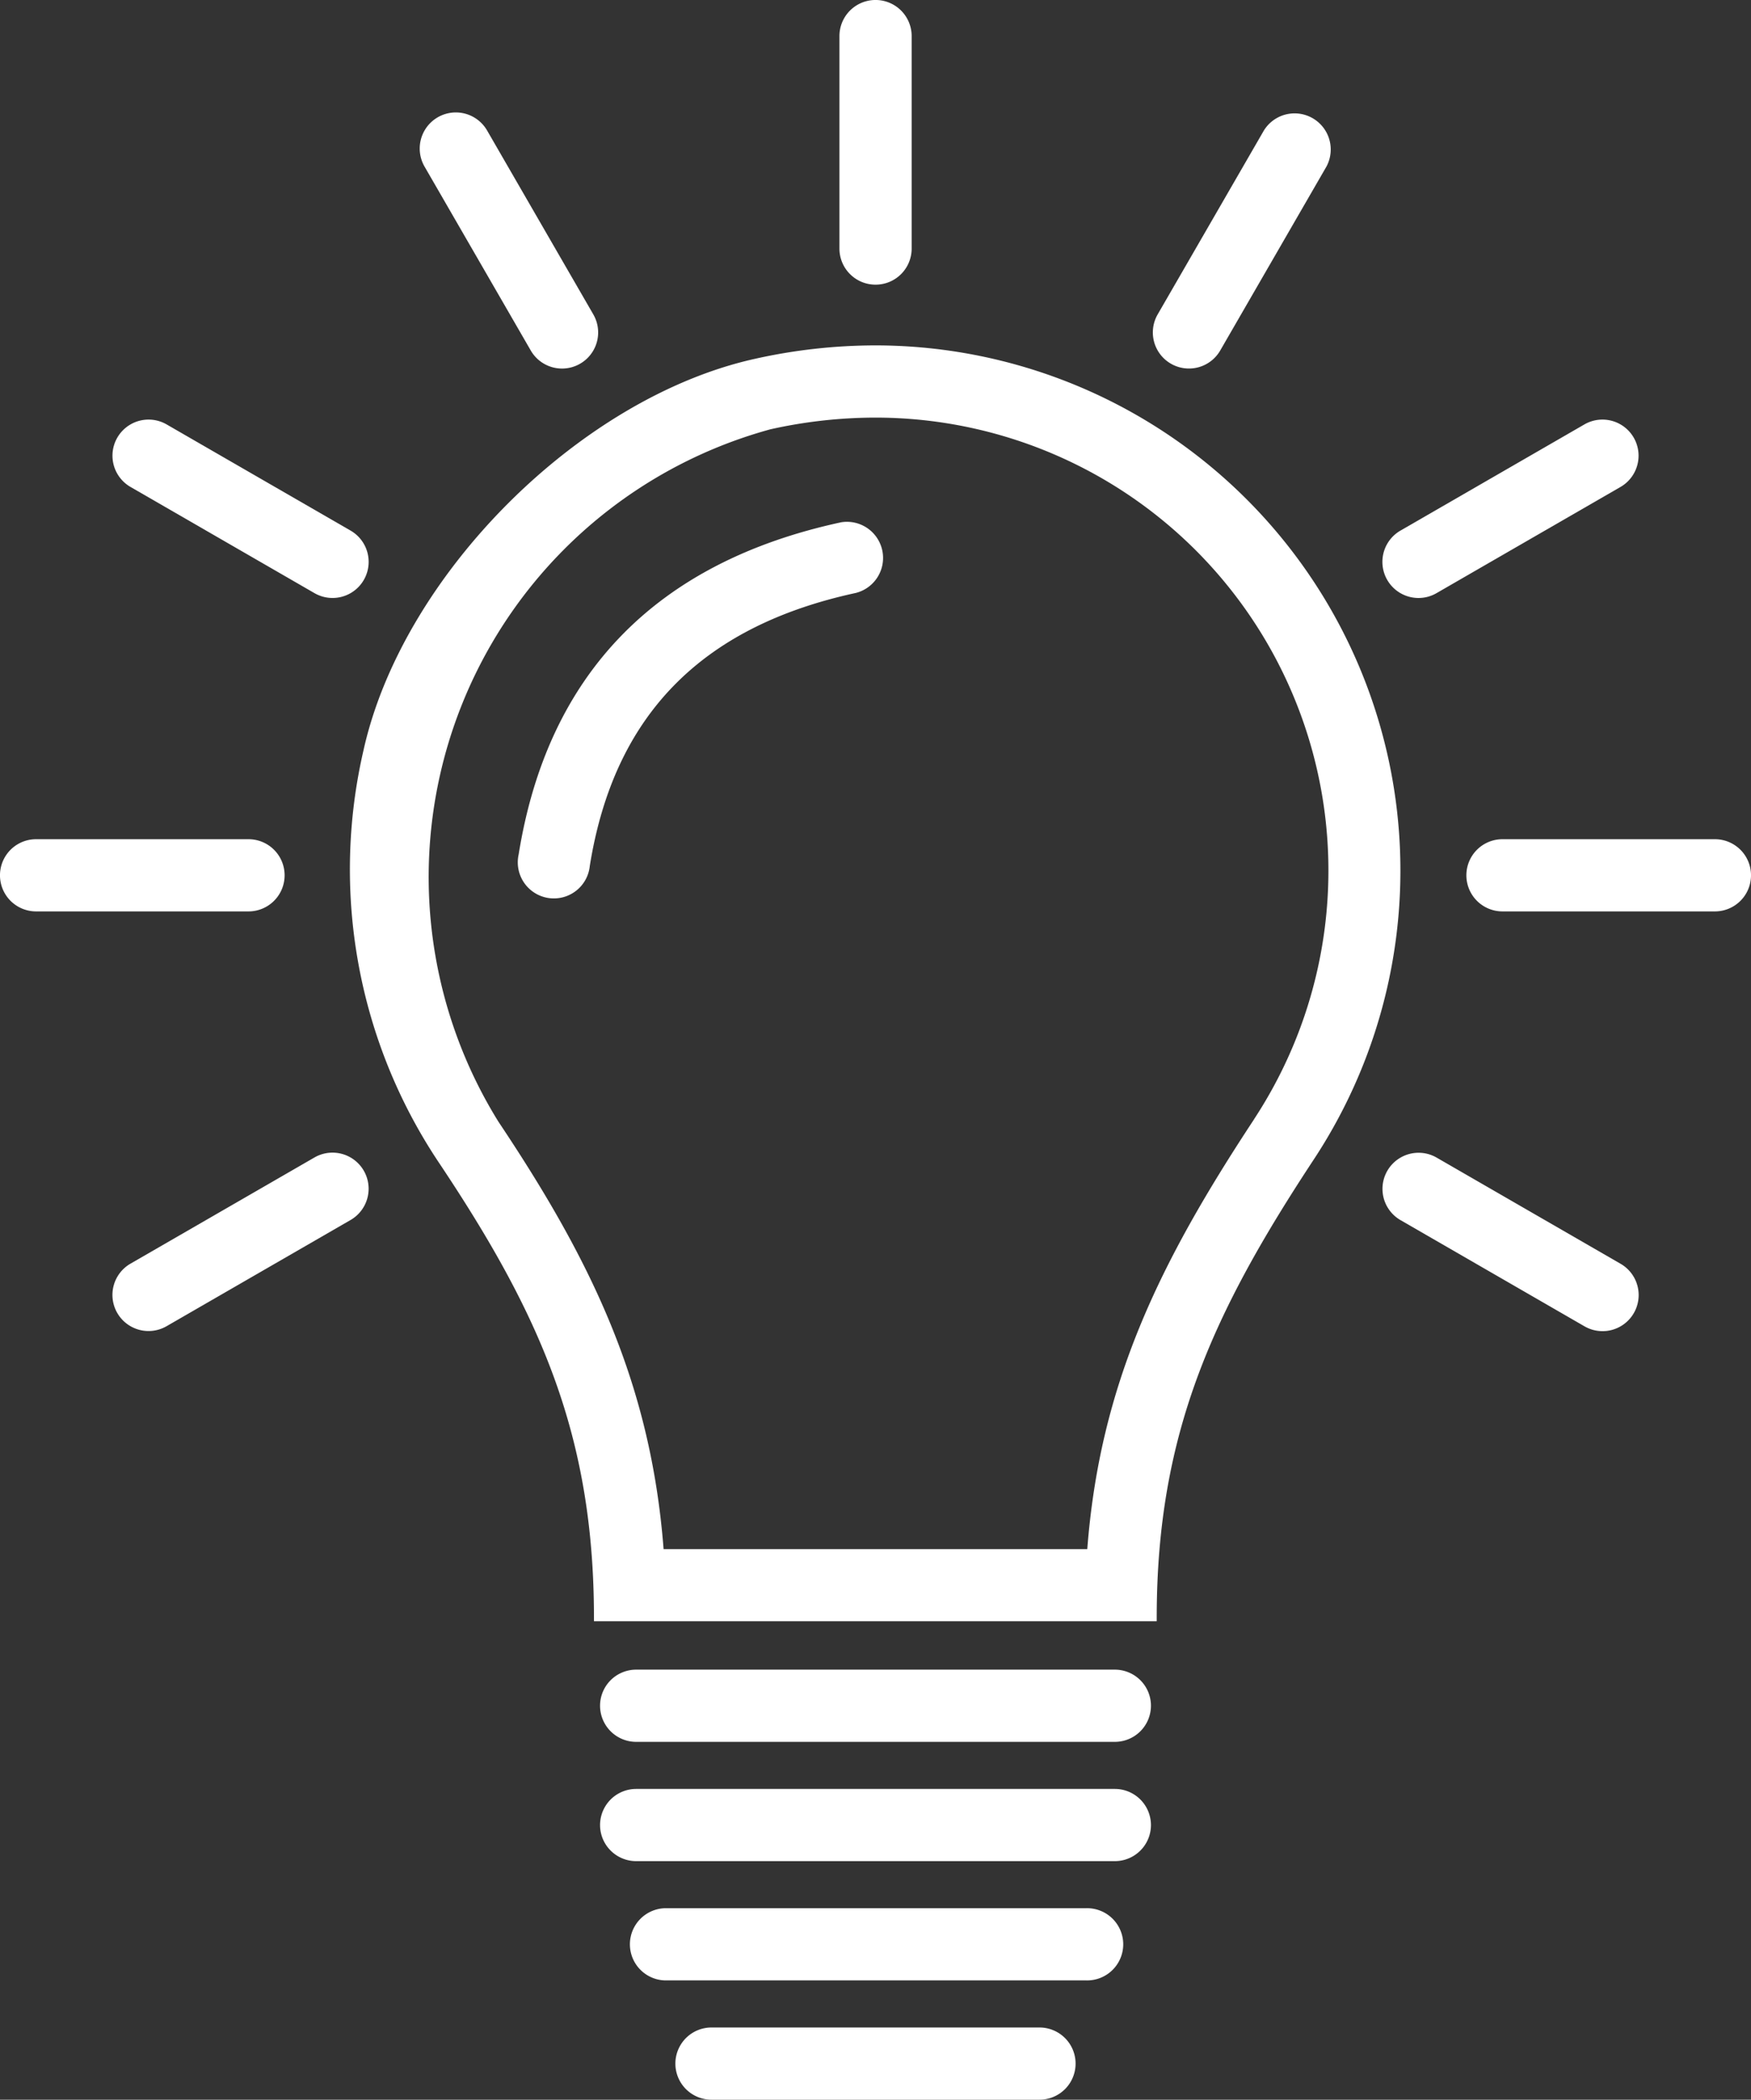 <svg xmlns="http://www.w3.org/2000/svg" xmlns:xlink="http://www.w3.org/1999/xlink" width="54.14" height="64.937" viewBox="0 0 54.14 64.937">
  <rect x="0" y="0" width="54.14" height="64.937" fill="#333333" stroke="none"/>
  <defs>
    <clipPath id="clip-path">
      <rect id="Rechteck_261" data-name="Rechteck 261" width="54.14" height="64.937" transform="translate(0 0)" fill="none"/>
    </clipPath>
  </defs>
  <g id="Gruppe_1872" data-name="Gruppe 1872" transform="translate(0 0.004)">
    <g id="Gruppe_1871" data-name="Gruppe 1871" transform="translate(0 -0.004)" clip-path="url(#clip-path)">
      <path id="Pfad_2044" data-name="Pfad 2044" d="M327.416,306.8a17.156,17.156,0,0,0-3.727.415c-5.415,1.2-10.89,6.676-12.1,12.091a16.323,16.323,0,0,0,2.312,12.745c3.143,4.7,4.81,8.447,4.81,14.1v.106h17.4v-.106c0-5.693,1.737-9.439,4.869-14.193A16.242,16.242,0,0,0,327.416,306.8m11.706,23.933c-2.926,4.441-4.765,8.184-5.158,13.295h-13.1c-.4-5.184-2.278-8.985-5.106-13.218a14.355,14.355,0,0,1,8.413-21.416,14.972,14.972,0,0,1,3.243-.361,14.009,14.009,0,0,1,11.706,21.7" transform="translate(-300.346 -296.118)" fill="#fff"/>
      <path id="Pfad_2045" data-name="Pfad 2045" d="M548.98,1483.608h-14.8a1.116,1.116,0,1,0,0,2.233h14.8a1.116,1.116,0,1,0,0-2.233" transform="translate(-514.51 -1431.971)" fill="#fff"/>
      <path id="Pfad_2046" data-name="Pfad 2046" d="M548.98,1589.591h-14.8a1.116,1.116,0,0,0,0,2.233h14.8a1.116,1.116,0,0,0,0-2.233" transform="translate(-514.51 -1534.265)" fill="#fff"/>
      <path id="Pfad_2047" data-name="Pfad 2047" d="M572.789,1695.573H559.77a1.117,1.117,0,0,0,0,2.233h13.019a1.117,1.117,0,1,0,0-2.233" transform="translate(-539.21 -1636.558)" fill="#fff"/>
      <path id="Pfad_2048" data-name="Pfad 2048" d="M611.255,1801.556H601.113a1.116,1.116,0,1,0,0,2.233h10.141a1.116,1.116,0,1,0,0-2.233" transform="translate(-579.114 -1738.852)" fill="#fff"/>
      <path id="Pfad_2049" data-name="Pfad 2049" d="M106.141,1024.317l-5.688,3.284a1.116,1.116,0,1,0,1.116,1.934l5.688-3.284a1.116,1.116,0,0,0-1.116-1.934" transform="translate(-96.418 -988.52)" fill="#fff"/>
      <path id="Pfad_2050" data-name="Pfad 2050" d="M8.8,746.794a1.116,1.116,0,0,0-1.116-1.116H1.116a1.116,1.116,0,0,0,0,2.233H7.684A1.116,1.116,0,0,0,8.8,746.794" transform="translate(0 -719.724)" fill="#fff"/>
      <path id="Pfad_2051" data-name="Pfad 2051" d="M100.454,374.921l5.688,3.284a1.116,1.116,0,1,0,1.116-1.934l-5.688-3.284a1.116,1.116,0,0,0-1.116,1.934" transform="translate(-96.418 -359.861)" fill="#fff"/>
      <path id="Pfad_2052" data-name="Pfad 2052" d="M376.27,107.255a1.116,1.116,0,1,0,1.934-1.116l-3.284-5.688a1.116,1.116,0,0,0-1.934,1.116Z" transform="translate(-359.859 -96.415)" fill="#fff"/>
      <path id="Pfad_2053" data-name="Pfad 2053" d="M746.8,8.8a1.116,1.116,0,0,0,1.116-1.116V1.112a1.116,1.116,0,0,0-2.233,0V7.68A1.116,1.116,0,0,0,746.8,8.8" transform="translate(-719.728 0.004)" fill="#fff"/>
      <path id="Pfad_2054" data-name="Pfad 2054" d="M1024.725,107.663a1.116,1.116,0,0,0,1.525-.409l3.284-5.688a1.117,1.117,0,0,0-1.934-1.116l-3.284,5.688a1.116,1.116,0,0,0,.409,1.525" transform="translate(-988.521 -96.415)" fill="#fff"/>
      <path id="Pfad_2055" data-name="Pfad 2055" d="M1229.154,378.348a1.111,1.111,0,0,0,.557-.15l5.688-3.284a1.116,1.116,0,1,0-1.116-1.934l-5.688,3.284a1.117,1.117,0,0,0,.559,2.084" transform="translate(-1185.294 -359.854)" fill="#fff"/>
      <path id="Pfad_2056" data-name="Pfad 2056" d="M1310.347,745.678h-6.568a1.116,1.116,0,0,0,0,2.233h6.568a1.116,1.116,0,0,0,0-2.233" transform="translate(-1257.323 -719.724)" fill="#fff"/>
      <path id="Pfad_2057" data-name="Pfad 2057" d="M1235.4,1027.6l-5.688-3.284a1.116,1.116,0,1,0-1.116,1.934l5.688,3.284a1.116,1.116,0,1,0,1.116-1.934" transform="translate(-1185.292 -988.515)" fill="#fff"/>
      <path id="Pfad_2058" data-name="Pfad 2058" d="M470.32,463.458c-5.713,1.238-9.063,4.694-9.957,10.272a1.116,1.116,0,1,0,2.2.353c.744-4.643,3.435-7.405,8.225-8.443a1.117,1.117,0,0,0-.473-2.182" transform="translate(-444.327 -447.302)" fill="#fff"/>
    </g>
  </g>
</svg>
